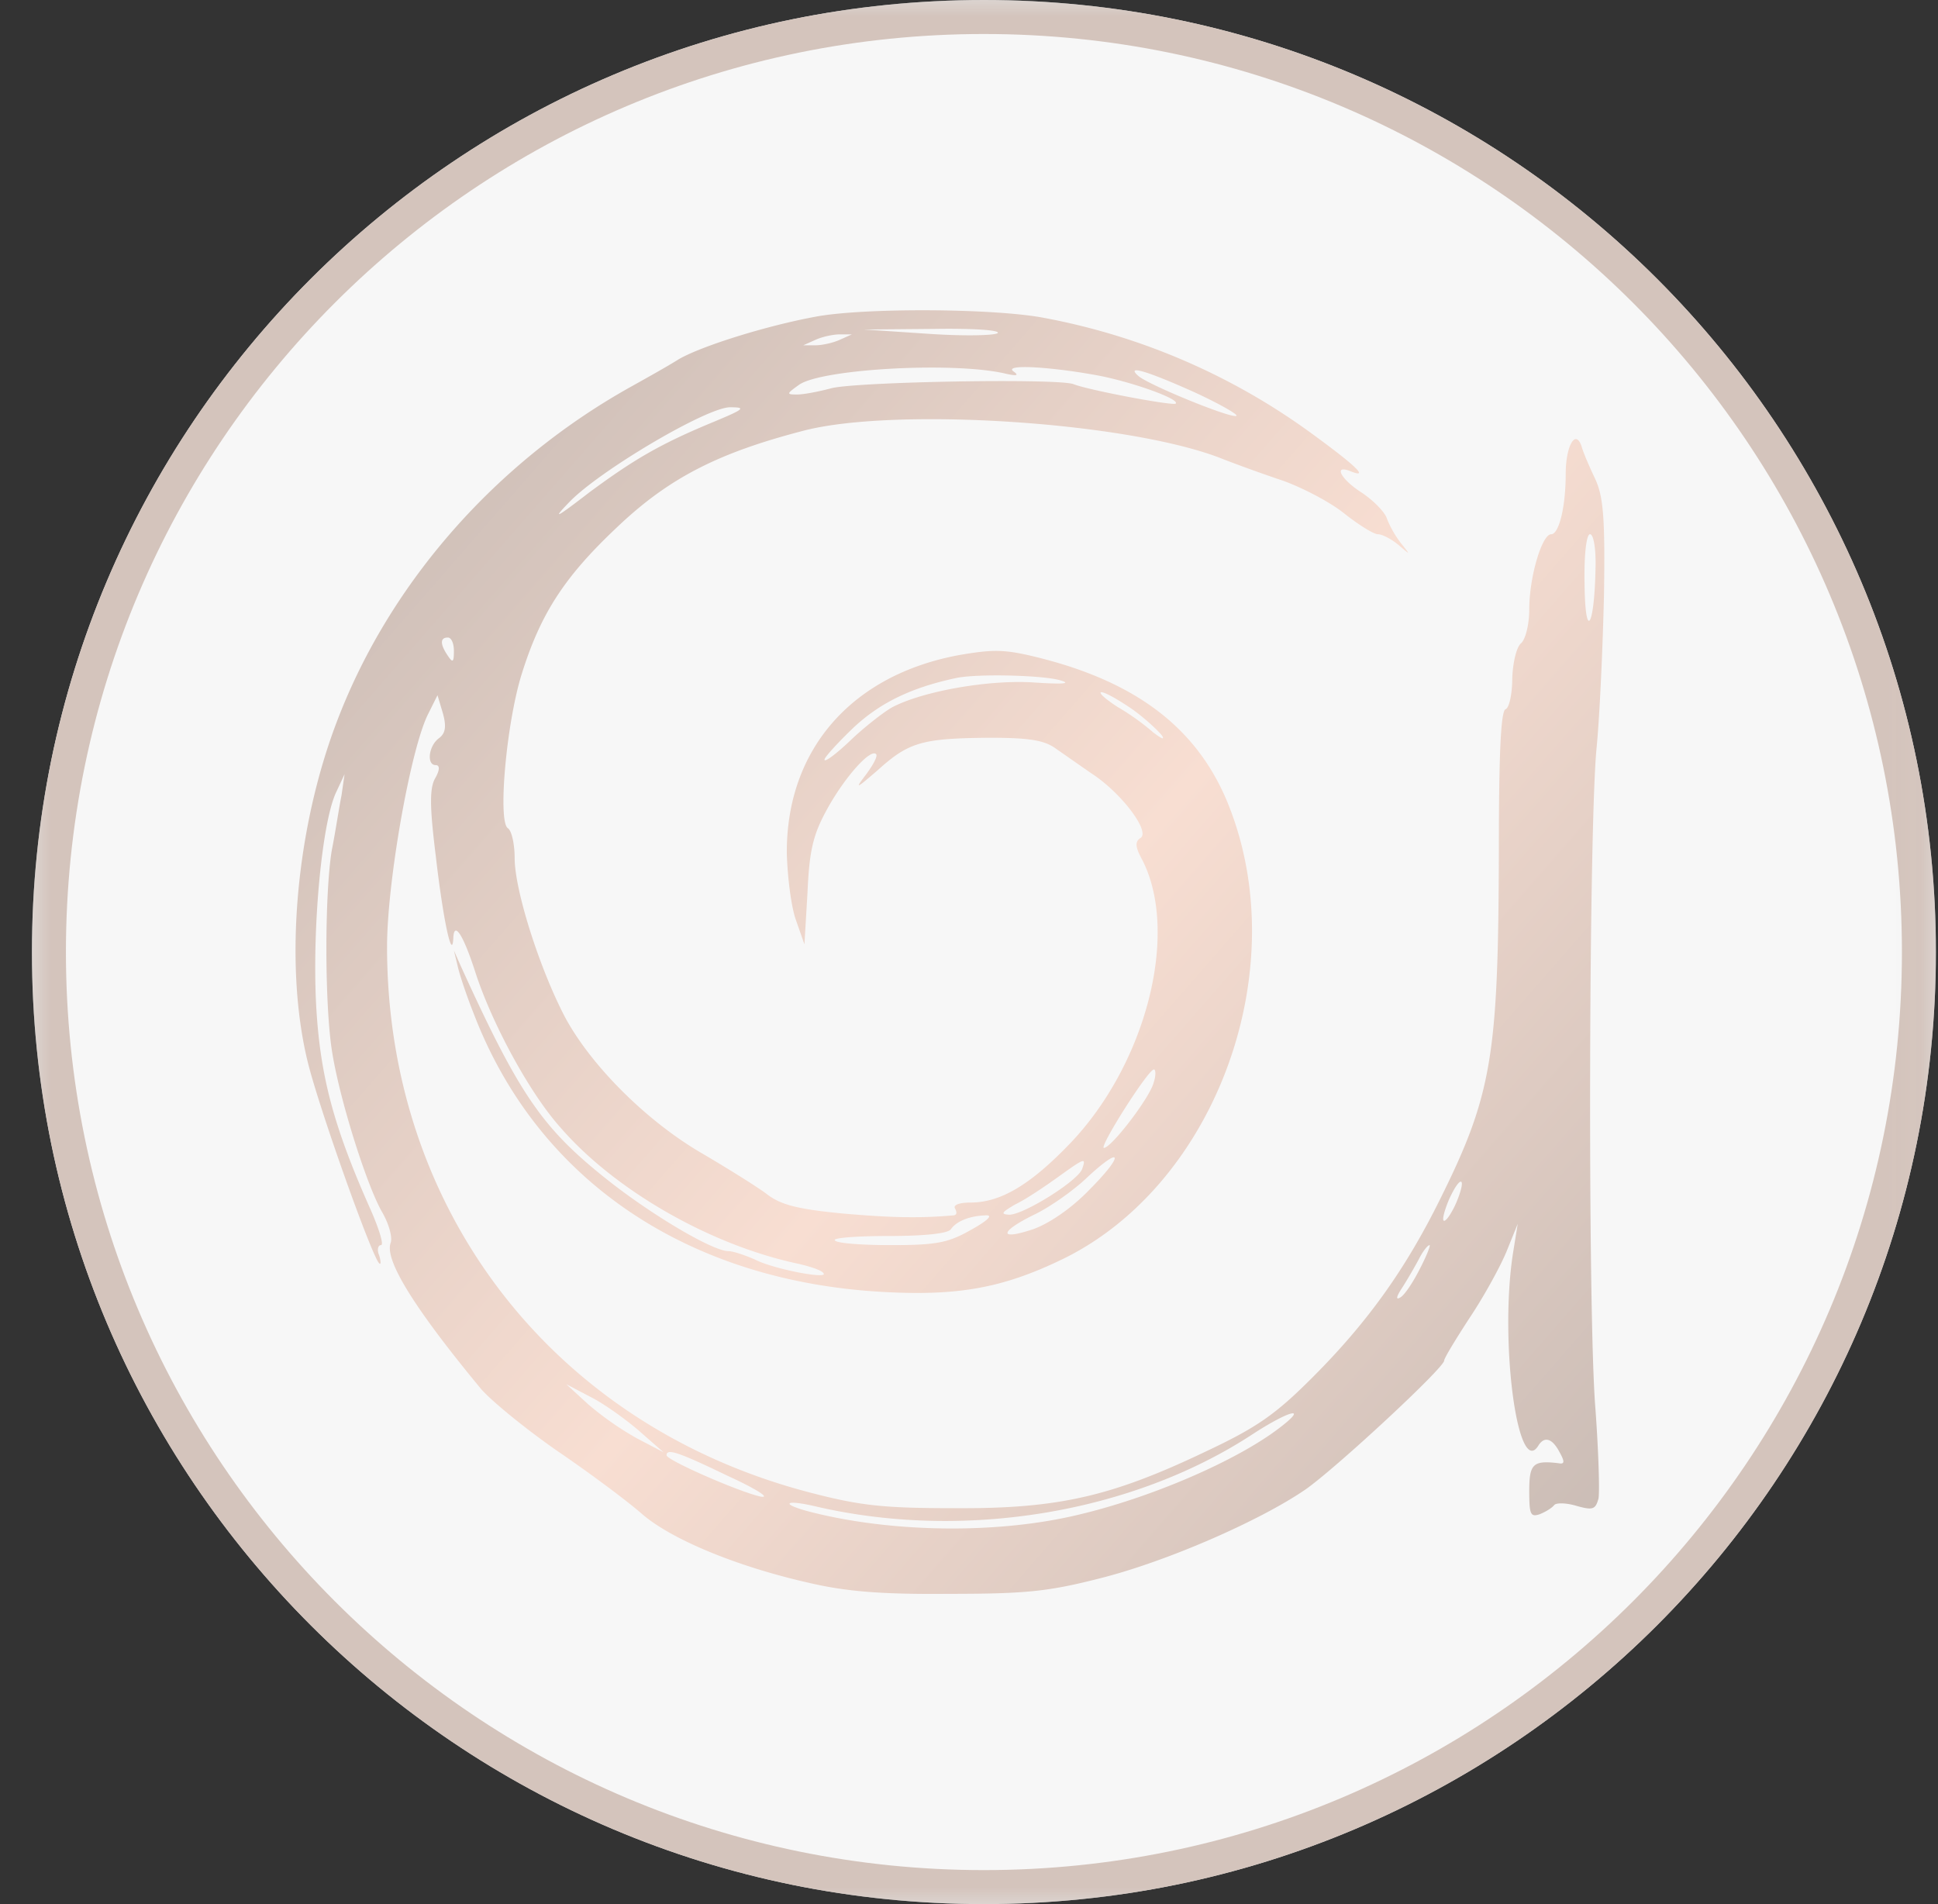 <svg xmlns="http://www.w3.org/2000/svg" width="57" height="56" fill="none" viewBox="0 0 57 56"><rect x="0" y="0" width="57" height="56" fill="#333333" stroke="none"/><g clip-path="url(#a)"><path fill="#e3e3e3" d="M56.939 28c0-15.464-12.536-28-28-28s-28 12.536-28 28 12.536 28 28 28 28-12.536 28-28"/><mask id="b" width="57" height="56" x="0" y="0" maskUnits="userSpaceOnUse" style="mask-type:luminance"><path fill="#fff" d="M56.939 0h-56v56h56z"/></mask><g mask="url(#b)"><path fill="#f7f7f7" stroke="#d4c4bc" d="M28.939.5c15.188 0 27.5 12.312 27.5 27.5s-12.312 27.5-27.5 27.5-27.5-12.312-27.5-27.5S13.751.5 28.939.5Z"/><path fill="url(#c)" d="M23.982 9.315c-1.447.268-3.341.858-4.02 1.251-.34.215-.983.572-1.43.822-3.93 2.198-7.04 5.718-8.594 9.756-1.233 3.181-1.59 7.184-.894 10.06.322 1.34 1.894 5.754 2.109 5.95.053.054.053-.053 0-.232-.072-.16-.036-.303.053-.303.09 0-.053-.465-.303-1.037-1.108-2.483-1.502-3.985-1.609-6.11-.107-2.27.179-5.29.59-6.166l.25-.536-.09.626c-.07.34-.178 1.072-.285 1.608-.215 1.287-.215 4.628.018 5.986.232 1.412 1.018 3.895 1.465 4.664.196.34.304.732.25.893-.196.5.697 1.93 2.645 4.289.286.34 1.286 1.161 2.233 1.822.947.643 2.073 1.483 2.502 1.859.858.75 2.787 1.554 4.932 2.037 1.072.25 2.108.34 4.11.321 2.304 0 2.948-.071 4.538-.482 1.93-.5 4.628-1.68 5.95-2.591.894-.626 4.074-3.574 4.074-3.788 0-.072.34-.626.733-1.233.41-.608.893-1.483 1.09-1.948l.34-.84-.144.894c-.393 2.59.144 6.611.751 5.628.179-.286.411-.214.625.197.161.286.143.357-.035.321-.75-.089-.858.018-.858.822 0 .68.036.769.304.68.178-.072.357-.18.429-.269.053-.071.34-.071.643.018.5.143.572.108.661-.214.036-.215 0-1.394-.09-2.627-.232-2.805-.196-17.207.036-19.477.09-.929.18-2.948.215-4.467.035-2.251-.018-2.877-.25-3.395-.161-.34-.358-.786-.411-.983-.179-.518-.465 0-.465.822 0 .965-.197 1.77-.429 1.77-.268 0-.643 1.25-.643 2.215 0 .429-.107.858-.232.983-.143.107-.25.572-.268 1.036 0 .465-.09.876-.197.912-.143.053-.197 1.393-.197 4.199-.017 5.986-.196 7.13-1.733 10.22-1.018 2.055-2.126 3.61-3.752 5.236-1.09 1.09-1.626 1.465-3.145 2.18-2.77 1.322-4.342 1.68-7.362 1.662-2.108 0-2.787-.072-4.288-.465-7.523-1.965-12.42-8.29-12.42-16.046 0-1.912.698-5.86 1.216-6.861l.268-.537.16.537c.108.393.072.59-.124.732-.304.232-.358.786-.09.786.126 0 .126.143-.018.393-.16.286-.16.823.018 2.252.215 1.876.483 3.145.519 2.448.018-.518.285-.125.643.983.482 1.5 1.59 3.556 2.501 4.574 1.573 1.823 4.325 3.413 6.862 3.985.429.09.822.214.876.304.196.196-1.448-.108-2.002-.394-.286-.125-.643-.25-.786-.25-.465 0-2.27-1.072-3.574-2.108-1.912-1.519-2.573-2.484-4.306-6.29l-.197-.447.108.447c.053.25.268.893.482 1.43 1.876 4.878 6.272 7.844 12.008 8.166 2.198.125 3.52-.108 5.235-.93 4.485-2.126 6.844-8.344 5.022-13.205-.858-2.322-2.645-3.752-5.593-4.502-1.055-.268-1.376-.268-2.413-.09-3.162.59-5.074 2.788-5.057 5.825.018.68.126 1.573.268 1.966l.25.715.09-1.52c.054-1.232.16-1.697.572-2.447.518-.947 1.286-1.805 1.447-1.626.054.053-.09.321-.304.607-.34.447-.285.411.358-.143.911-.822 1.304-.929 3.27-.947 1.18 0 1.626.072 1.965.322.233.16.715.5 1.054.733.876.571 1.734 1.715 1.43 1.894-.16.107-.16.25.054.643 1.108 2.162.107 6.057-2.18 8.398-1.144 1.18-2.002 1.68-2.877 1.68-.322 0-.518.071-.447.178.054.108.054.18-.036.197-1 .09-1.84.072-3.27-.053-1.304-.126-1.822-.25-2.233-.572-.286-.215-1.144-.75-1.876-1.18-1.644-.947-3.288-2.59-4.057-4.02-.75-1.43-1.483-3.735-1.483-4.682 0-.41-.089-.804-.196-.875-.304-.179-.054-3.038.393-4.503.554-1.787 1.25-2.877 2.805-4.342 1.52-1.448 2.966-2.198 5.54-2.86 2.698-.678 9.416-.25 12.186.805.447.178 1.286.482 1.876.679.59.214 1.412.643 1.823.983.41.321.84.59.965.59s.393.142.59.303c.375.322.375.322.089-.036a3 3 0 0 1-.411-.714c-.054-.197-.393-.537-.733-.769-.625-.393-.858-.84-.357-.643.572.232.214-.125-1.108-1.09a19.36 19.36 0 0 0-7.88-3.413c-1.465-.286-5.325-.304-6.737-.036m5.36.483c-.106.071-1.018.09-2.054.018l-1.876-.125 2.055-.018c1.143-.018 1.965.035 1.876.125m-4.645.196c-.197.09-.518.161-.715.161h-.357l.357-.16c.197-.09.518-.161.715-.161h.357zm4.825.983c.375.09.464.072.286-.053-.322-.233 1.232-.126 2.608.143 1.019.214 2.288.678 2.162.803-.071.072-2.555-.393-3.002-.571-.446-.179-6.486-.072-7.147.125-.34.09-.786.178-.983.178-.321 0-.321-.017.054-.285.661-.465 4.485-.68 6.022-.34m5.557.536c.75.34 1.34.68 1.286.715-.107.107-2.644-.93-2.894-1.18-.358-.321.25-.142 1.608.465m-14.045.876c-1.608.66-2.394 1.126-3.699 2.09-1 .769-1.108.822-.59.286.894-.929 4.075-2.805 4.736-2.787.464 0 .41.053-.447.41m25.892 4.342c-.036 1.75-.304 2.126-.322.446-.018-.857.054-1.465.16-1.465.108 0 .18.447.162 1.019M13.35 19.143c0 .34-.035.357-.178.143-.232-.34-.232-.536 0-.536.107 0 .178.179.178.393m17.87.876q.428.134-.805.053c-1.304-.09-3.27.25-4.181.733-.25.143-.804.572-1.215.965-.43.41-.769.66-.769.572 0-.072.393-.5.858-.947.768-.715 1.662-1.162 2.984-1.448.608-.143 2.663-.09 3.127.072m2.108.857c.393.286.768.644.857.769.072.125-.035.071-.268-.107a7 7 0 0 0-1.054-.751c-.357-.232-.572-.429-.465-.429.108 0 .519.232.93.518m.607 10.954c-.107.447-1.25 1.93-1.465 1.93-.16 0 1.287-2.288 1.465-2.305.054-.018.072.16 0 .375m-1.912 3.18c-.518.537-1.18.983-1.644 1.144-1.018.34-.983.071.036-.429.447-.214 1.144-.697 1.555-1.09 1.054-.983 1.107-.679.053.375m-.196-.625c-.143.357-1.716 1.34-2.145 1.34-.268-.018-.214-.071.18-.304.303-.142.857-.518 1.232-.786.822-.59.858-.607.733-.25m11.007.983c-.125.286-.286.536-.358.536-.071 0 0-.286.143-.626.34-.75.536-.678.215.09m-14.277.804c-.662.375-1.001.447-2.341.447-.876 0-1.626-.054-1.662-.143-.053-.072.661-.125 1.59-.125 1.037 0 1.734-.072 1.823-.197.16-.232.536-.393 1.018-.41.233-.019.09.142-.428.428m13.205 1.144c-.197.393-.447.768-.572.84-.143.089-.125-.018.053-.287.161-.25.376-.625.5-.857.108-.215.25-.393.304-.393.036 0-.089.321-.285.697M18.8 42.085l.715.626-.786-.411a9 9 0 0 1-1.43-1l-.643-.59.715.375c.393.196 1.036.66 1.43 1m18.852-.107c-1.269.983-3.842 2.09-6.022 2.591-2.376.554-5.45.5-7.808-.107-.894-.232-.751-.375.16-.16 4.36 1.018 9.328.196 12.866-2.127 1.072-.697 1.644-.84.804-.197m-16.243 1.43c.822.375 1.269.66.965.607-.607-.125-2.77-1.072-2.77-1.215 0-.214.358-.09 1.805.608"/></g></g><defs><linearGradient id="c" x1="47.186" x2="8.692" y1="44.305" y2="10.707" gradientUnits="userSpaceOnUse"><stop stop-color="#cbbdb6"/><stop offset=".453" stop-color="#f8ded2"/><stop offset=".937" stop-color="#cbbdb6"/></linearGradient><clipPath id="a"><path fill="#fff" d="M.939 0h56v56h-56z"/></clipPath></defs></svg>